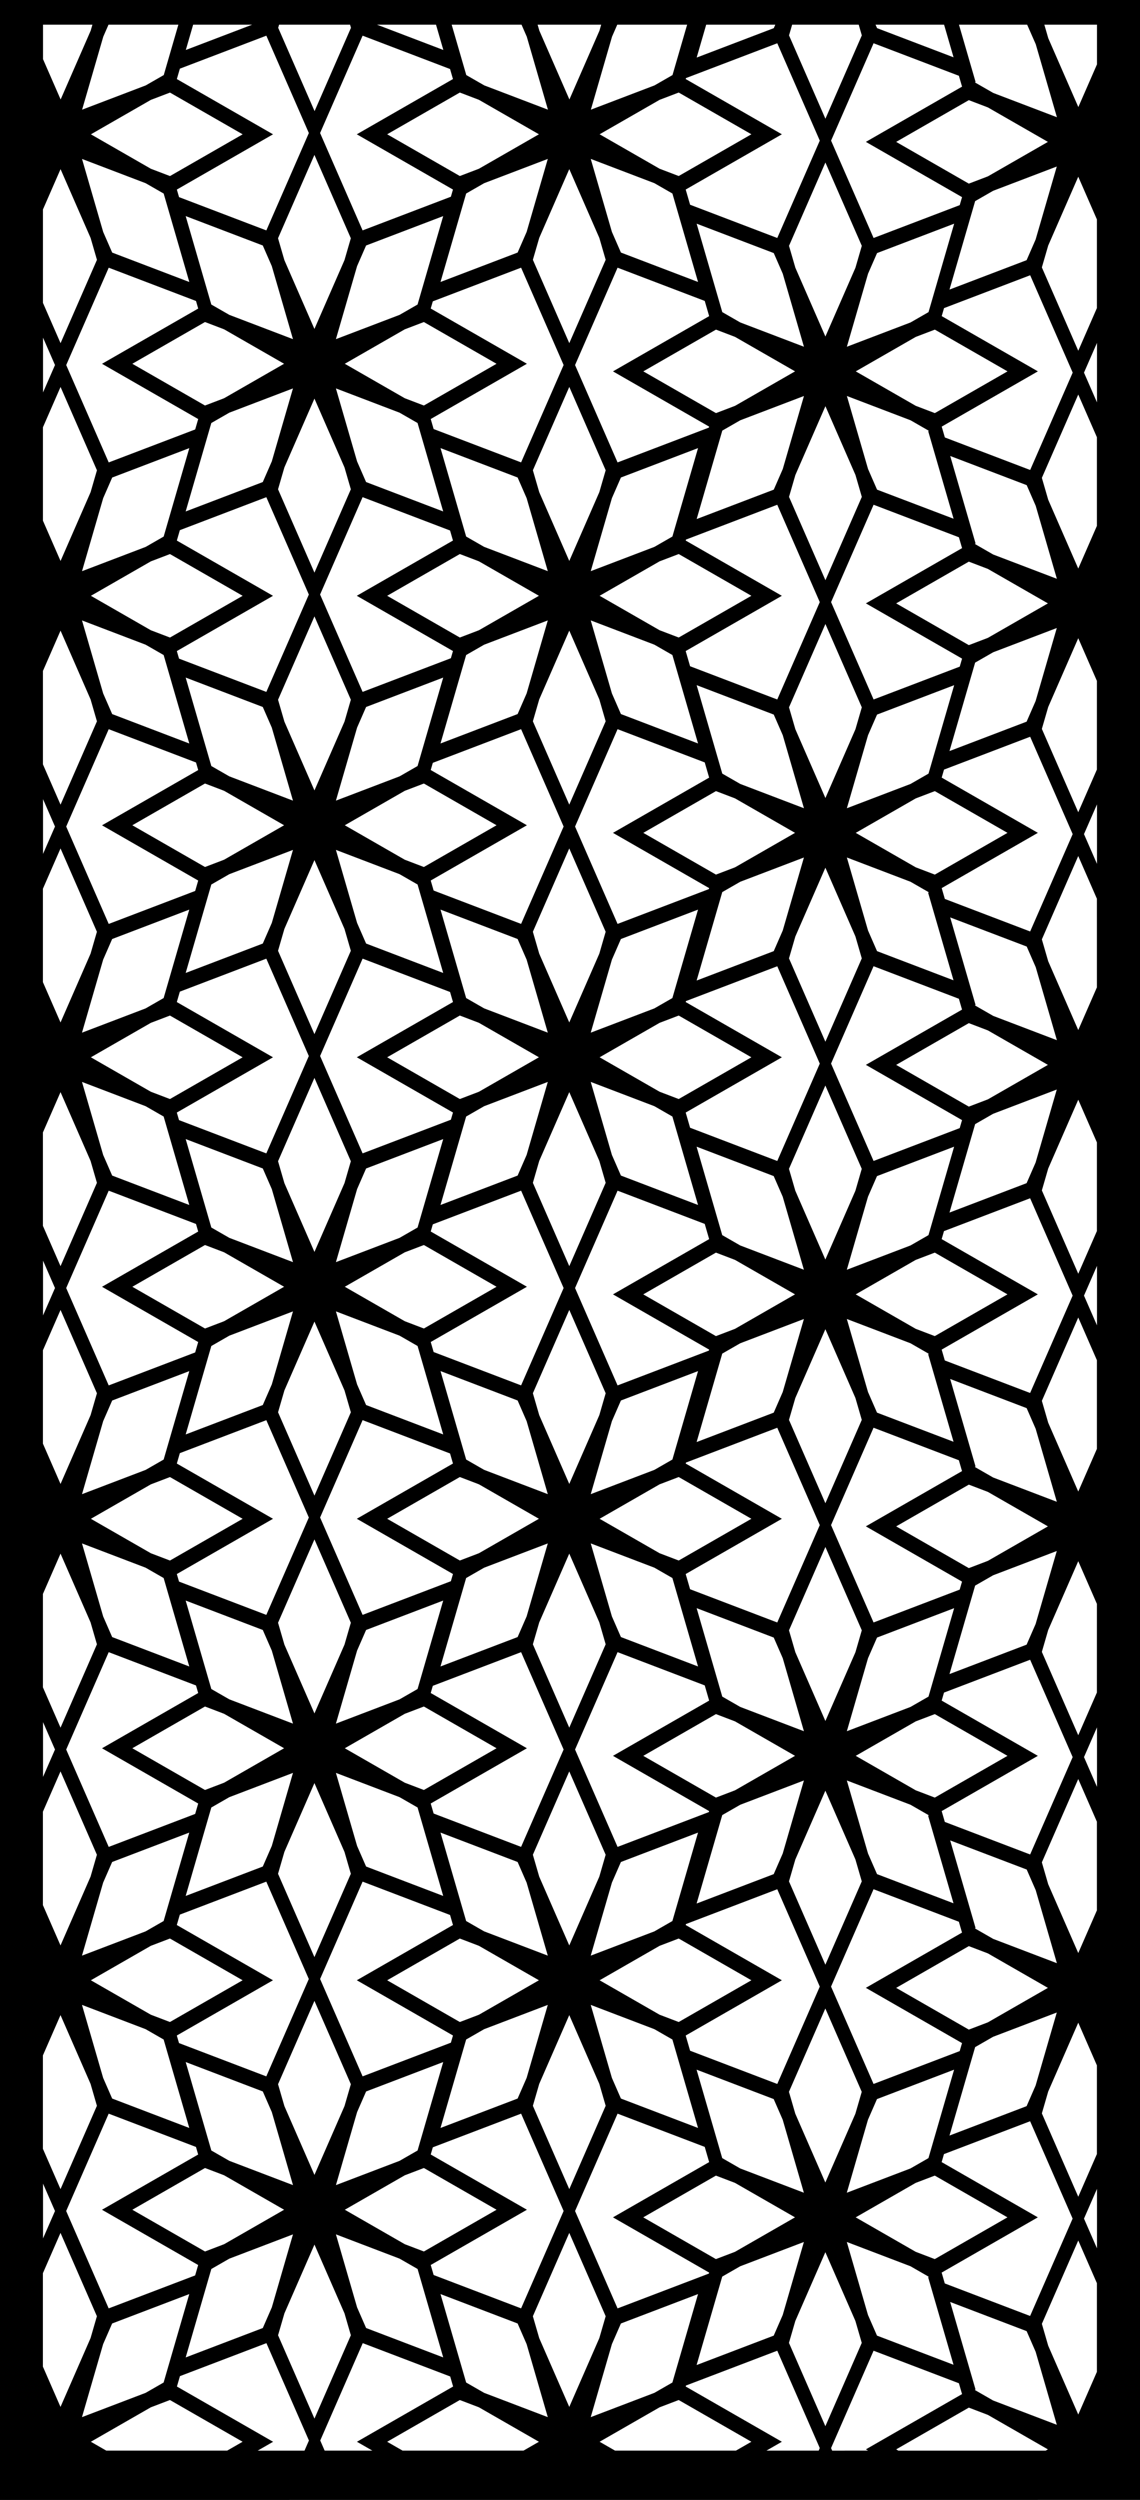 <?xml version="1.0" encoding="UTF-8" standalone="no"?>
<!-- Created with Inkscape (http://www.inkscape.org/) -->

<svg
   width="133.854mm"
   height="293.404mm"
   viewBox="0 0 133.854 293.404"
   version="1.1"
   id="svg5"
   xml:space="preserve"
   xmlns="http://www.w3.org/2000/svg"
   xmlns:svg="http://www.w3.org/2000/svg"><defs
     id="defs2" /><g
     id="layer1"
     transform="translate(140.391,-338.436)"><path
       d="m -140.391,631.84 v -2.187 -2.601 -4.083 -2.601 -9.641 -1.928 -9.658 -2.72 -9.361 -1.928 -9.641 -2.601 -4.083 -2.601 -9.641 -1.928 -9.658 -2.72 -9.362 -1.928 -9.641 -2.601 -4.083 -2.601 -9.641 -1.928 -9.658 -2.72 -9.361 -1.928 -9.641 -2.601 -4.083 -2.601 -9.641 -1.928 -9.658 -2.72 -9.362 -1.928 -9.641 -2.601 -4.083 -2.601 -9.641 -1.929 -9.658 -2.72 -9.361 -1.929 -9.641 -2.601 -4.083 -2.601 -9.641 -1.48 H -6.537 v 0.395 1.928 9.641 2.577 4.223 2.577 9.641 1.928 9.314 2.722 9.611 1.928 9.641 2.578 4.222 2.578 9.641 1.928 9.314 2.721 9.611 1.928 9.641 2.578 4.222 2.578 9.641 1.928 9.315 2.721 9.611 1.928 9.641 2.577 4.222 2.578 9.641 1.928 9.314 2.722 9.611 1.928 9.641 2.578 4.222 2.578 9.641 1.928 9.315 2.721 9.611 1.928 9.641 2.577 4.223 2.577 1.25 z M -11.588,341.331 h -6.181 l 0.463,1.597 3.528,8.075 2.19,-5.012 z m -8.2,0 h -8.005 l 1.959,6.751 -0.075,-0.034 0.03,0.085 2.113,1.213 7.475,2.85 -2.486,-8.57 z m -9.753,0 h -8.047 l 0.179,0.409 8.981,3.424 z m -10.024,0 h -7.816 l -0.366,1.26 4.273,9.782 4.274,-9.782 z m -9.793,0 h -8.114 l -1.12,3.862 9.055,-3.453 z m -10.353,0 h -8.203 l -0.615,1.408 -2.486,8.57 7.475,-2.85 2.112,-1.213 z m -10.091,0 h -7.466 l 0.206,0.707 3.528,8.075 3.528,-8.075 z m -9.354,0 h -8.202 l 1.716,5.915 2.113,1.213 7.475,2.85 -2.486,-8.57 z m -10.041,0 h -6.932 l 7.794,2.972 z m -10.091,0 h -8.333 l -0.107,0.369 4.273,9.782 4.273,-9.782 z m -11.492,0 h -6.932 l -0.862,2.972 z m -8.668,0 h -8.202 l -0.615,1.408 -2.486,8.57 7.475,-2.85 2.113,-1.213 z m -10.091,0 h -5.801 v 4.048 l 2.068,4.734 3.528,-8.075 z m 31.058,283.679 11.292,-6.484 -0.341,-1.177 -10.269,-3.915 -4.992,11.427 0.518,1.187 h 5.601 z m -6.155,1.039 0.518,-1.187 -4.992,-11.427 -10.153,3.871 -0.354,1.221 11.292,6.484 -1.808,1.039 z m -30.703,-24.904 1.405,-3.216 -1.405,-3.216 z m 0,-54.163 1.405,-3.216 -1.405,-3.216 z m 0,-54.162 1.405,-3.216 -1.405,-3.216 z m 0,-54.163 1.405,-3.216 -1.405,-3.216 z m 0,-54.162 1.405,-3.217 -1.405,-3.216 z m 123.752,-5.82 -1.527,3.494 1.527,3.494 z m 0,54.162 -1.527,3.494 1.527,3.494 z m 0,54.163 -1.527,3.494 1.527,3.494 z m 0,54.162 -1.527,3.494 1.527,3.494 z m 0,54.163 -1.527,3.494 1.527,3.494 z m -26.877,30.723 -0.26,-0.149 11.292,-6.484 -0.369,-1.272 -10.018,-3.82 -4.993,11.428 0.128,0.298 z m -5.801,0 0.128,-0.298 -4.992,-11.428 -10.719,4.087 -0.033,0.115 11.292,6.484 -1.809,1.039 z m -15.583,-278.449 10.72,-4.087 4.992,11.428 -4.992,11.428 -10.235,-3.903 -0.517,-1.784 11.292,-6.484 -11.292,-6.484 z m 2.204,26.155 0.518,1.784 -11.292,6.484 11.292,6.484 -0.033,0.115 -10.72,4.087 -4.992,-11.428 4.992,-11.428 z m -2.204,28.008 10.719,-4.087 4.992,11.428 -4.992,11.428 -10.235,-3.903 -0.517,-1.783 11.292,-6.484 -11.292,-6.484 z m 2.204,26.155 0.517,1.783 -11.292,6.484 11.292,6.484 -0.033,0.115 -10.719,4.087 -4.992,-11.428 4.992,-11.428 z m -2.204,28.008 10.72,-4.087 4.992,11.428 -4.992,11.428 -10.235,-3.902 -0.517,-1.784 11.292,-6.484 -11.292,-6.484 z m 2.204,26.154 0.518,1.784 -11.292,6.484 11.292,6.484 -0.033,0.115 -10.72,4.087 -4.992,-11.428 4.992,-11.428 z m -2.204,28.008 10.719,-4.087 4.992,11.428 -4.992,11.428 -10.235,-3.903 -0.517,-1.783 11.292,-6.484 -11.292,-6.484 z m 2.204,26.154 0.517,1.783 -11.292,6.484 11.292,6.484 -0.033,0.115 -10.719,4.087 -4.992,-11.428 4.992,-11.428 z m -2.204,28.008 10.72,-4.087 4.992,11.428 -4.992,11.428 -10.235,-3.902 -0.517,-1.784 11.292,-6.484 -11.292,-6.484 z m 2.204,26.154 0.518,1.784 -11.292,6.484 11.292,6.484 -0.033,0.115 -10.72,4.087 -4.992,-11.428 4.992,-11.428 z m 14.834,-181.301 4.993,-11.428 10.018,3.82 0.369,1.272 -11.292,6.484 11.292,6.484 -0.272,0.94 -10.114,3.856 z m 16.901,-6.887 0.075,0.034 -2.987,-10.298 8.98,3.424 1.058,2.422 2.486,8.57 -7.475,-2.85 -2.112,-1.213 z m -3.542,-12.438 -0.369,-1.273 11.292,-6.484 -11.292,-6.484 0.272,-0.939 10.115,-3.857 4.992,11.428 -4.992,11.428 z m 1.747,-27.266 -10.115,3.857 -4.992,-11.428 4.992,-11.428 10.018,3.82 0.369,1.272 -11.292,6.484 11.292,6.484 z m -27.878,26.462 2.112,-1.213 7.476,-2.85 -2.486,8.57 -1.058,2.422 -9.055,3.453 z m 12.107,-6.952 h 3e-4 -3e-4 v 0 -3.6e-4 3.6e-4 l 3e-4,-3.6e-4 v 3.6e-4 -3.6e-4 3.6e-4 h 2.9e-4 -2.9e-4 v 0 0 l -3e-4,3e-4 3e-4,-3e-4 z m -4.273,14.731 0.746,-2.57 3.528,-8.076 3.528,8.075 0.746,2.571 -4.273,9.782 z m -6.334,-10.687 -2.242,0.855 -8.532,-4.9 8.532,-4.9 2.242,0.855 7.044,4.045 z m 16.671,9.837 -1.058,-2.422 -2.486,-8.57 7.475,2.85 2.113,1.213 0.03,0.081 -0.075,-0.034 2.988,10.298 z m 6.785,-8.982 -2.242,-0.855 -7.044,-4.044 7.044,-4.045 2.242,-0.855 8.532,4.9 z m -0.742,-11.852 -2.113,1.213 -7.475,2.85 2.486,-8.57 1.058,-2.422 9.055,-3.453 z m -7.834,-7.779 -0.746,2.57 -3.528,8.075 -3.527,-8.075 -0.746,-2.57 4.273,-9.782 z m -10.338,0.85 1.058,2.422 2.486,8.57 -7.476,-2.85 -2.112,-1.213 -3.012,-10.381 z m 19.99,60.62 -0.272,0.939 11.292,6.484 -11.292,6.484 0.369,1.272 10.018,3.82 4.993,-11.428 -4.993,-11.428 z m 0.725,17.347 2.988,10.298 -0.075,-0.034 0.03,0.085 2.113,1.213 7.475,2.85 -2.486,-8.57 -1.058,-2.422 z m 1.022,9.549 -10.018,-3.82 -4.992,11.428 4.992,11.428 10.115,-3.857 0.272,-0.939 -11.292,-6.484 11.292,-6.484 z m -27.781,-26.425 2.112,1.213 7.476,2.85 -2.486,-8.57 -1.058,-2.422 -9.055,-3.453 z m 12.107,6.952 h 3e-4 -3e-4 v 0 3.7e-4 -3.7e-4 l 3e-4,3.7e-4 v -3.7e-4 3.7e-4 -3.7e-4 h 2.9e-4 -2.9e-4 v 0 0 l -3e-4,-3.2e-4 3e-4,3.2e-4 z m -4.273,-14.731 0.746,2.57 3.528,8.075 3.528,-8.075 0.746,-2.57 -4.273,-9.782 z m -6.334,10.687 -2.242,-0.855 -8.532,4.9 8.532,4.899 2.242,-0.855 7.044,-4.044 z m 16.671,-9.836 -1.058,2.422 -2.486,8.57 7.475,-2.85 2.113,-1.213 3.012,-10.381 z m 6.785,8.982 -2.242,0.855 -7.044,4.045 7.044,4.044 2.242,0.855 8.532,-4.9 z m -0.742,11.851 -2.113,-1.213 -7.475,-2.85 2.486,8.57 1.058,2.422 8.981,3.424 -2.988,-10.298 0.075,0.034 z m -7.834,7.779 -0.746,-2.57 -3.528,-8.075 -3.527,8.075 -0.746,2.571 4.273,9.782 z m -10.338,-0.85 1.058,-2.422 2.486,-8.57 -7.476,2.85 -2.112,1.213 -3.012,10.381 z m 6.727,67.362 4.993,11.428 10.114,-3.857 0.272,-0.939 -11.292,-6.484 11.292,-6.484 -0.369,-1.272 -10.018,-3.82 z m 13.263,19.658 -0.272,0.94 11.292,6.484 -11.292,6.484 0.369,1.272 10.018,3.82 4.993,-11.428 -4.993,-11.428 z m 0.725,17.347 2.988,10.298 -0.075,-0.034 0.03,0.085 2.113,1.213 7.475,2.85 -2.486,-8.57 -1.058,-2.422 z m 1.022,9.549 -10.018,-3.82 -4.992,11.428 4.992,11.428 10.115,-3.857 0.272,-0.939 -11.292,-6.484 11.292,-6.484 z m -27.781,-26.425 2.112,1.213 7.476,2.85 -2.486,-8.57 -1.058,-2.422 -9.055,-3.453 z m 12.107,6.952 h 3e-4 -3e-4 v 0 0 0 l 3e-4,3.3e-4 v -3.3e-4 0 0 h 2.9e-4 -2.9e-4 v 0 0 l -3e-4,-3.4e-4 3e-4,3.4e-4 z m -4.273,-14.731 0.746,2.57 3.528,8.075 3.528,-8.075 0.746,-2.571 -4.273,-9.782 z m -6.334,10.687 -2.242,-0.855 -8.532,4.9 8.532,4.899 2.242,-0.855 7.044,-4.045 z m 16.671,-9.837 -1.058,2.422 -2.486,8.57 7.475,-2.85 2.113,-1.213 3.012,-10.381 z m 6.785,8.982 -2.242,0.855 -7.044,4.044 7.044,4.045 2.242,0.855 8.532,-4.899 z m -0.742,11.852 -2.113,-1.213 -7.475,-2.85 2.486,8.57 1.058,2.422 8.981,3.424 -2.988,-10.298 0.075,0.034 z m -7.834,7.779 -0.746,-2.57 -3.528,-8.075 -3.527,8.075 -0.746,2.571 4.273,9.782 z m -10.338,-0.85 1.058,-2.422 2.486,-8.57 -7.476,2.85 -2.112,1.213 -3.012,10.381 z m 23.629,-47.849 0.075,0.034 -2.987,-10.298 8.98,3.424 1.058,2.422 2.486,8.57 -7.475,-2.85 -2.112,-1.213 z m -3.542,-12.437 -0.369,-1.273 11.292,-6.484 -11.292,-6.484 0.272,-0.939 10.115,-3.856 4.992,11.428 -4.992,11.427 z m -26.131,-0.804 2.112,-1.213 7.476,-2.85 -2.486,8.57 -1.058,2.422 -9.055,3.453 z m 12.107,-6.952 h 3e-4 -3e-4 v 0 0 0 l 3e-4,-3.5e-4 v 3.5e-4 0 0 h 2.9e-4 -2.9e-4 v 0 0 l -3e-4,3.3e-4 3e-4,-3.3e-4 z m -4.273,14.731 0.746,-2.57 3.528,-8.075 3.528,8.075 0.746,2.571 -4.273,9.782 z m -6.334,-10.686 -2.242,0.855 -8.532,-4.9 8.532,-4.9 2.242,0.855 7.044,4.044 z m 16.671,9.836 -1.058,-2.422 -2.486,-8.57 7.475,2.85 2.113,1.213 0.03,0.085 -0.075,-0.034 2.988,10.298 z m 6.785,-8.982 -2.242,-0.855 -7.044,-4.044 7.044,-4.045 2.242,-0.855 8.532,4.9 z m -0.742,-11.851 -2.113,1.213 -7.475,2.85 2.486,-8.57 1.058,-2.422 9.055,-3.453 z m -7.834,-7.779 -0.746,2.57 -3.528,8.075 -3.527,-8.075 -0.746,-2.571 4.273,-9.782 z m -10.338,0.85 1.058,2.422 2.486,8.57 -7.476,-2.85 -2.112,-1.213 -3.012,-10.381 z m 23.629,142.4 0.075,0.034 -2.987,-10.298 8.98,3.424 1.058,2.422 2.486,8.57 -7.475,-2.85 -2.112,-1.213 z m -3.542,-12.438 -0.369,-1.273 11.292,-6.484 -11.292,-6.484 0.272,-0.939 10.115,-3.857 4.992,11.428 -4.992,11.428 z m -26.131,-0.804 2.112,-1.213 7.476,-2.85 -2.486,8.57 -1.058,2.422 -9.055,3.453 z m 12.107,-6.952 3e-4,-3.6e-4 h -3e-4 v 0 0 0 l 3e-4,-3.2e-4 v 3.2e-4 0 0 h 2.9e-4 -2.9e-4 v 3.6e-4 -3.6e-4 l -3e-4,3.6e-4 3e-4,-3.6e-4 z m -4.273,14.731 0.746,-2.57 3.528,-8.075 3.528,8.075 0.746,2.571 -4.273,9.782 z m -6.334,-10.687 -2.242,0.855 -8.532,-4.9 8.532,-4.899 2.242,0.855 7.044,4.044 z m 16.671,9.836 -1.058,-2.422 -2.486,-8.57 7.475,2.85 2.113,1.213 0.03,0.085 -0.075,-0.034 2.988,10.299 z m 6.785,-8.981 -2.242,-0.855 -7.044,-4.045 7.044,-4.045 2.242,-0.855 8.532,4.9 z m -0.742,-11.852 -2.113,1.213 -7.475,2.85 2.486,-8.57 1.058,-2.422 9.055,-3.453 z m -7.834,-7.779 -0.746,2.57 -3.528,8.075 -3.527,-8.075 -0.746,-2.571 4.273,-9.782 z m -10.338,0.85 1.058,2.422 2.486,8.57 -7.476,-2.85 -2.112,-1.213 -3.012,-10.382 z m 23.653,-222.749 2.112,-1.213 7.475,-2.85 -2.486,8.57 -1.058,2.422 -9.055,3.453 z m 12.107,-6.952 v 0 -3.1e-4 0 0 0 l 3e-4,-3.7e-4 v 3.7e-4 0 0 3.1e-4 -3.1e-4 3.1e-4 -3.1e-4 l -3e-4,3.1e-4 h 3e-4 z m -4.273,14.731 0.746,-2.57 3.528,-8.075 2.189,5.012 v 10.404 l -2.189,5.012 z m -6.334,-10.687 -2.242,0.855 -8.532,-4.899 8.532,-4.9 2.242,0.855 7.044,4.045 z m 10.607,50.118 v 0 3.6e-4 -3.6e-4 3.6e-4 0 h 3e-4 v 0 0 0 -3.6e-4 3.6e-4 -3.6e-4 0 l -3e-4,-3.2e-4 3e-4,3.2e-4 z m -4.273,-14.731 0.746,2.57 3.528,8.076 2.189,-5.012 v -10.404 l -2.189,-5.012 z m -6.334,10.687 -2.242,-0.855 -8.532,4.899 8.532,4.9 2.242,-0.855 7.044,-4.045 z m 12.797,13.142 -2.19,-5.012 -3.528,8.075 -0.746,2.57 4.273,9.782 2.19,-5.012 z m -8.254,4.783 1.058,-2.422 2.486,-8.57 -7.475,2.85 -2.113,1.213 -3.012,10.382 z m 6.064,94.444 v 0 3.4e-4 0 0 0 h 3e-4 v 0 0 0 -3.4e-4 3.4e-4 -3.4e-4 0 h -3e-4 3e-4 z m -4.273,-14.731 0.746,2.57 3.528,8.075 2.189,-5.012 v -10.404 l -2.189,-5.012 z m -6.334,10.687 -2.242,-0.855 -8.532,4.899 8.532,4.9 2.242,-0.855 7.044,-4.045 z m 12.797,13.142 -2.19,-5.012 -3.528,8.075 -0.746,2.57 4.273,9.782 2.19,-5.012 z m -8.254,4.783 1.058,-2.422 2.486,-8.57 -7.475,2.85 -2.113,1.213 -3.012,10.382 z m -6.043,-61.091 2.112,-1.213 7.475,-2.85 -2.486,8.57 -1.058,2.422 -9.055,3.453 z m 12.107,-6.952 v 0 -3.2e-4 0 0 0 h 3e-4 v 0 0 0 3.2e-4 -3.2e-4 3.2e-4 0 l -3e-4,3.6e-4 3e-4,-3.6e-4 z m -4.273,14.731 0.746,-2.57 3.528,-8.075 2.189,5.012 v 10.404 l -2.189,5.012 z m -6.334,-10.687 -2.242,0.855 -8.532,-4.899 8.532,-4.9 2.242,0.855 7.044,4.045 z m 12.797,-13.142 -2.19,5.012 -3.528,-8.075 -0.746,-2.57 4.273,-9.782 2.19,5.012 z m -14.297,124.375 2.112,-1.213 7.475,-2.85 -2.486,8.57 -1.058,2.422 -9.055,3.453 z m 12.107,-6.952 v 0 0 0 -3.2e-4 3.2e-4 l 3e-4,-3.2e-4 v 3.2e-4 -3.2e-4 3.2e-4 0 0 0 0 l -3e-4,3.5e-4 3e-4,-3.5e-4 z m -4.273,14.731 0.746,-2.57 3.528,-8.075 2.189,5.012 v 10.404 l -2.189,5.012 z m -6.334,-10.687 -2.242,0.855 -8.532,-4.899 8.532,-4.9 2.242,0.855 7.044,4.045 z m 12.797,-13.142 -2.19,5.012 -3.528,-8.075 -0.746,-2.57 4.273,-9.782 2.19,5.012 z m -2.19,63.26 v 3.6e-4 0 0 0 0 l 3e-4,3.3e-4 v -3.3e-4 0 0 0 0 -3.6e-4 3.6e-4 l -3e-4,-3.6e-4 3e-4,3.6e-4 z m -4.273,-14.731 0.746,2.57 3.528,8.075 2.189,-5.012 v -10.404 l -2.189,-5.012 z m -6.334,10.687 -2.242,-0.855 -8.532,4.9 0.257,0.149 h 17.302 l 0.257,-0.149 z m -108.223,-240.577 4.992,-11.427 10.249,3.908 0.257,0.888 -11.292,6.484 11.292,6.484 -0.354,1.221 -10.153,3.871 z m 13.248,-19.709 -0.257,-0.888 11.292,-6.484 -11.292,-6.484 0.354,-1.221 10.153,-3.871 4.992,11.428 -4.992,11.428 z m -13.912,-7.371 h 3e-4 v 0 0 -3.2e-4 0 0 0 h 3e-4 -3e-4 l 3e-4,3.2e-4 h -3e-4 3e-4 -3e-4 v 0 0 z m -2.068,8.82 2.068,-4.734 3.528,8.075 0.746,2.57 -4.274,9.782 -2.068,-4.734 z m 8.132,5.061 -1.058,-2.422 -2.486,-8.57 7.475,2.85 2.113,1.213 3.012,10.382 z m 6.785,-8.981 -2.242,-0.855 -7.044,-4.045 7.044,-4.044 2.242,-0.855 8.533,4.899 z m 1.159,41.558 -0.354,1.221 11.292,6.484 -11.292,6.484 0.257,0.887 10.25,3.908 4.992,-11.428 -4.992,-11.428 z m 1.897,27.266 -10.25,-3.908 -4.992,11.428 4.992,11.428 10.153,-3.871 0.354,-1.221 -11.292,-6.484 11.292,-6.484 z m -15.906,-19.562 3e-4,3.5e-4 v 0 0 0 0 3.3e-4 -3.3e-4 h 3e-4 -3e-4 3e-4 -3e-4 l 3e-4,-3.5e-4 -3e-4,3.5e-4 v -3.5e-4 0 z m -2.068,-8.82 2.068,4.734 3.528,-8.075 0.746,-2.57 -4.274,-9.782 -2.068,4.734 z m 8.132,-5.061 -1.058,2.422 -2.486,8.57 7.475,-2.85 2.113,-1.213 3.012,-10.382 z m 6.785,8.981 -2.242,0.855 -7.044,4.045 7.044,4.044 2.242,0.855 8.533,-4.899 z m -0.742,11.852 -2.113,-1.213 -7.475,-2.85 2.486,8.57 1.058,2.422 9.055,3.453 z m -7.834,7.779 -0.745,-2.57 -3.528,-8.075 -2.068,4.734 v 10.96 l 2.068,4.734 z m -3.61,66.512 4.992,11.428 10.153,-3.871 0.354,-1.221 -11.292,-6.484 11.292,-6.484 -0.257,-0.888 -10.249,-3.908 z m 13.345,19.376 -0.354,1.221 11.292,6.484 -11.292,6.484 0.257,0.887 10.25,3.908 4.992,-11.428 -4.992,-11.427 z m 1.897,27.266 -10.25,-3.908 -4.992,11.428 4.992,11.428 10.153,-3.871 0.354,-1.221 -11.292,-6.484 11.292,-6.484 z m -15.906,-19.562 3e-4,3.6e-4 v 0 0 0 0 3.1e-4 -3.1e-4 h 3e-4 -3e-4 3e-4 -3e-4 l 3e-4,-3.6e-4 -3e-4,3.6e-4 v -3.6e-4 3.6e-4 z m -2.068,-8.819 2.068,4.734 3.528,-8.075 0.746,-2.57 -4.274,-9.782 -2.068,4.734 z m 8.132,-5.061 -1.058,2.422 -2.486,8.57 7.475,-2.85 2.113,-1.213 3.012,-10.381 z m 6.785,8.982 -2.242,0.855 -7.044,4.045 7.044,4.044 2.242,0.855 8.533,-4.899 z m -0.742,11.852 -2.113,-1.213 -7.475,-2.85 2.486,8.57 1.058,2.422 9.055,3.453 z m -7.834,7.779 -0.745,-2.57 -3.528,-8.075 -2.068,4.734 v 10.96 l 2.068,4.734 z m 9.638,-61.522 -0.257,-0.888 11.292,-6.484 -11.292,-6.484 0.354,-1.221 10.153,-3.871 4.992,11.428 -4.992,11.428 z m -13.912,-7.372 h 3e-4 v 0 0 0 0 -3.4e-4 3.4e-4 h 3e-4 -3e-4 3e-4 -3e-4 3e-4 -3e-4 v 3.4e-4 -3.4e-4 z m -2.068,8.82 2.068,-4.734 3.528,8.075 0.746,2.571 -4.274,9.782 -2.068,-4.734 z m 8.132,5.061 -1.058,-2.422 -2.486,-8.57 7.475,2.85 2.113,1.213 3.012,10.382 z m 6.785,-8.982 -2.242,-0.855 -7.044,-4.044 7.044,-4.045 2.242,-0.855 8.533,4.9 z m -0.742,-11.852 -2.113,1.213 -7.475,2.85 2.486,-8.57 1.058,-2.422 9.055,-3.453 z m -7.834,-7.779 -0.745,2.57 -3.528,8.075 -2.068,-4.734 v -10.96 l 2.068,-4.734 z m -3.61,150.137 4.992,-11.428 10.249,3.908 0.257,0.888 -11.292,6.484 11.292,6.484 -0.354,1.221 -10.153,3.871 z m 13.248,-19.71 -0.257,-0.888 11.292,-6.484 -11.292,-6.484 0.354,-1.221 10.153,-3.871 4.992,11.428 -4.992,11.428 z m -13.912,-7.372 h 3e-4 v 0 0 -3.3e-4 3.3e-4 -3.3e-4 3.3e-4 l 3e-4,-3.3e-4 -3e-4,3.3e-4 h 3e-4 -3e-4 3e-4 -3e-4 v 3.4e-4 -3.4e-4 z m -2.068,8.82 2.068,-4.734 3.528,8.075 0.746,2.57 -4.274,9.782 -2.068,-4.734 z m 8.132,5.061 -1.058,-2.422 -2.486,-8.57 7.475,2.85 2.113,1.213 3.012,10.382 z m 6.785,-8.982 -2.242,-0.855 -7.044,-4.044 7.044,-4.045 2.242,-0.855 8.533,4.9 z m -0.742,-11.852 -2.113,1.213 -7.475,2.85 2.486,-8.57 1.058,-2.422 9.055,-3.452 z m -7.834,-7.779 -0.745,2.57 -3.528,8.075 -2.068,-4.734 v -10.96 l 2.068,-4.734 z m -4.274,68.893 3e-4,3.6e-4 v 0 0 3.1e-4 -3.1e-4 3.1e-4 -3.1e-4 h 3e-4 -3e-4 3e-4 -3e-4 3e-4 -3e-4 v -3.6e-4 3.6e-4 z m -2.068,-8.82 2.068,4.734 3.528,-8.075 0.746,-2.571 -4.274,-9.782 -2.068,4.734 z m 8.132,-5.061 -1.058,2.422 -2.486,8.57 7.475,-2.85 2.113,-1.213 3.012,-10.381 z m 6.785,8.982 -2.242,0.855 -7.044,4.044 1.809,1.039 h 14.201 l 1.808,-1.039 z m 17.63,-211.898 4.992,-11.428 10.269,3.915 0.341,1.177 -11.292,6.484 11.292,6.484 -0.245,0.844 -10.365,3.952 z m 13.332,-19.421 -0.341,-1.177 11.292,-6.484 -11.292,-6.484 0.245,-0.843 10.366,-3.952 4.993,11.427 -4.993,11.428 z m 2.026,-27.266 -10.366,3.953 -4.992,-11.428 4.992,-11.428 10.269,3.916 0.341,1.177 -11.292,6.484 11.292,6.484 z m -28.129,26.558 2.112,-1.213 7.475,-2.85 -2.486,8.57 -1.058,2.422 -9.055,3.453 z m 12.107,-6.952 3e-4,-3.3e-4 v 0 0 -3.6e-4 3.6e-4 -3.6e-4 3.6e-4 l 3e-4,-3.6e-4 -3e-4,3.6e-4 h 3e-4 -3e-4 3e-4 -3e-4 v 3.3e-4 -3.3e-4 z m -4.273,14.731 0.746,-2.57 3.528,-8.075 3.528,8.075 0.746,2.571 -4.274,9.782 z m -6.334,-10.687 -2.242,0.855 -8.533,-4.9 8.533,-4.899 2.242,0.855 7.044,4.044 z m 16.672,9.837 -1.058,-2.422 -2.486,-8.57 7.475,2.85 2.113,1.213 3.011,10.381 z m 6.785,-8.982 -2.242,-0.855 -7.044,-4.044 7.044,-4.044 2.242,-0.855 8.532,4.9 z m -0.742,-11.852 -2.112,1.213 -7.475,2.85 2.486,-8.57 1.058,-2.422 9.055,-3.452 z m -7.834,-7.779 -0.746,2.57 -3.528,8.075 -3.528,-8.075 -0.746,-2.571 4.273,-9.782 z m -10.337,0.85 1.058,2.422 2.486,8.57 -7.475,-2.85 -2.113,-1.213 -3.011,-10.381 z m 19.963,60.716 -0.245,0.844 11.292,6.484 -11.292,6.484 0.342,1.177 10.269,3.916 4.993,-11.428 -4.993,-11.428 z m 2.026,26.896 -10.269,-3.916 -4.992,11.428 4.992,11.428 10.366,-3.952 0.245,-0.843 -11.292,-6.484 11.292,-6.484 z m -28.032,-26.521 2.112,1.213 7.475,2.85 -2.486,-8.57 -1.058,-2.422 -9.055,-3.453 z m 12.107,6.952 h 3e-4 v 0 0 3.4e-4 -3.4e-4 3.4e-4 -3.4e-4 l 3e-4,3.4e-4 -3e-4,-3.4e-4 h 3e-4 -3e-4 3e-4 -3e-4 v -3.1e-4 3.1e-4 z m -4.273,-14.731 0.746,2.57 3.528,8.075 3.528,-8.075 0.746,-2.571 -4.274,-9.782 z m -6.334,10.686 -2.242,-0.855 -8.533,4.9 8.533,4.899 2.242,-0.855 7.044,-4.044 z m 16.672,-9.836 -1.058,2.422 -2.486,8.57 7.475,-2.85 2.113,-1.213 3.011,-10.382 z m 6.785,8.982 -2.242,0.855 -7.044,4.045 7.044,4.045 2.242,0.855 8.532,-4.9 z m -0.742,11.852 -2.112,-1.213 -7.475,-2.85 2.486,8.57 1.058,2.422 9.055,3.453 z m -7.834,7.779 -0.746,-2.57 -3.528,-8.075 -3.528,8.075 -0.746,2.571 4.273,9.782 z m -10.337,-0.85 1.058,-2.422 2.486,-8.57 -7.475,2.85 -2.113,1.213 -3.011,10.381 z m 6.727,67.362 4.992,11.428 10.365,-3.952 0.245,-0.844 -11.292,-6.484 11.292,-6.484 -0.341,-1.177 -10.269,-3.916 z m 13.235,19.754 -0.245,0.844 11.292,6.484 -11.292,6.484 0.342,1.177 10.269,3.915 4.993,-11.428 -4.993,-11.428 z m 2.026,26.896 -10.269,-3.915 -4.992,11.427 4.992,11.428 10.366,-3.953 0.245,-0.843 -11.292,-6.484 11.292,-6.484 z m -28.032,-26.521 2.112,1.213 7.475,2.85 -2.486,-8.57 -1.058,-2.422 -9.055,-3.453 z m 12.107,6.952 h 3e-4 v 0 0 3.2e-4 0 0 0 h 3e-4 -3e-4 l 3e-4,-3.2e-4 h -3e-4 3e-4 -3e-4 v -3.6e-4 3.6e-4 z m -4.273,-14.731 0.746,2.57 3.528,8.075 3.528,-8.075 0.746,-2.571 -4.274,-9.782 z m -6.334,10.687 -2.242,-0.855 -8.533,4.899 8.533,4.899 2.242,-0.855 7.044,-4.045 z m 16.672,-9.837 -1.058,2.422 -2.486,8.57 7.475,-2.85 2.113,-1.213 3.011,-10.382 z m 6.785,8.982 -2.242,0.855 -7.044,4.045 7.044,4.044 2.242,0.855 8.532,-4.899 z m -0.742,11.852 -2.112,-1.213 -7.475,-2.85 2.486,8.57 1.058,2.422 9.055,3.453 z m -7.834,7.779 -0.746,-2.57 -3.528,-8.075 -3.528,8.075 -0.746,2.57 4.273,9.782 z m -10.337,-0.85 1.058,-2.422 2.486,-8.57 -7.475,2.85 -2.113,1.213 -3.011,10.381 z m 20.059,-60.383 -0.341,-1.177 11.292,-6.484 -11.292,-6.484 0.245,-0.843 10.366,-3.952 4.993,11.428 -4.993,11.427 z m -26.102,-0.708 2.112,-1.213 7.475,-2.85 -2.486,8.57 -1.058,2.422 -9.055,3.452 z m 12.107,-6.952 h 3e-4 v -3.4e-4 0 0 0 -3.6e-4 3.6e-4 h 3e-4 -3e-4 l 3e-4,3.4e-4 -3e-4,-3.4e-4 3e-4,3.4e-4 h -3e-4 v 0 0 z m -4.273,14.731 0.746,-2.57 3.528,-8.075 3.528,8.075 0.746,2.57 -4.274,9.782 z m -6.334,-10.687 -2.242,0.855 -8.533,-4.899 8.533,-4.9 2.242,0.855 7.044,4.045 z m 16.672,9.836 -1.058,-2.422 -2.486,-8.57 7.475,2.85 2.113,1.213 3.011,10.381 z m 6.785,-8.981 -2.242,-0.855 -7.044,-4.045 7.044,-4.044 2.242,-0.855 8.532,4.899 z m -0.742,-11.852 -2.112,1.213 -7.475,2.85 2.486,-8.57 1.058,-2.422 9.055,-3.453 z m -7.834,-7.779 -0.746,2.57 -3.528,8.075 -3.528,-8.075 -0.746,-2.571 4.273,-9.782 z m -10.337,0.85 1.058,2.422 2.486,8.57 -7.475,-2.85 -2.113,-1.213 -3.011,-10.382 z m 20.059,129.866 10.269,3.916 4.993,-11.428 -4.993,-11.428 -10.366,3.952 -0.245,0.843 11.292,6.484 -11.292,6.484 z m -26.102,-0.708 2.112,-1.213 7.475,-2.85 -2.486,8.57 -1.058,2.422 -9.055,3.453 z m 12.107,-6.952 h 3e-4 v -3.5e-4 0 0 0 -3.2e-4 3.2e-4 h 3e-4 -3e-4 l 3e-4,3.5e-4 -3e-4,-3.5e-4 3e-4,3.5e-4 -3e-4,-3.5e-4 v 3.5e-4 0 z m -4.273,14.731 0.746,-2.57 3.528,-8.075 3.528,8.075 0.746,2.571 -4.274,9.782 z m -6.334,-10.687 -2.242,0.855 -8.533,-4.899 8.533,-4.9 2.242,0.855 7.044,4.045 z m 16.672,9.836 -1.058,-2.422 -2.486,-8.57 7.475,2.85 2.113,1.213 3.011,10.381 z m 6.785,-8.981 -2.242,-0.855 -7.044,-4.045 7.044,-4.044 2.242,-0.855 8.532,4.899 z m -0.742,-11.852 -2.112,1.213 -7.475,2.85 2.486,-8.57 1.058,-2.422 9.055,-3.453 z m -7.834,-7.779 -0.746,2.57 -3.528,8.075 -3.528,-8.075 -0.746,-2.571 4.273,-9.782 z m -10.337,0.85 1.058,2.422 2.486,8.57 -7.475,-2.85 -2.113,-1.213 -3.011,-10.382 z m 23.876,-222.749 2.112,-1.213 7.475,-2.85 -2.486,8.57 -1.058,2.422 -9.055,3.453 z m 12.107,-6.952 h 3e-4 v 0 0 -3.2e-4 0 h 3e-4 v 0 0 0 l 2.9e-4,3.2e-4 h -2.9e-4 v 0 0 h -3e-4 3e-4 z m -4.273,14.731 0.746,-2.57 3.528,-8.075 3.528,8.075 0.746,2.57 -4.273,9.782 z m -6.334,-10.687 -2.242,0.855 -8.532,-4.899 8.532,-4.9 2.242,0.855 7.044,4.045 z m 16.672,9.836 -1.058,-2.422 -2.486,-8.57 7.475,2.85 2.113,1.213 3.012,10.382 z m 6.785,-8.981 -2.242,-0.855 -7.044,-4.045 7.044,-4.044 2.242,-0.855 8.533,4.899 z m -24.957,42.311 2.112,1.213 7.475,2.85 -2.486,-8.57 -1.058,-2.422 -9.055,-3.453 z m 12.107,6.952 3e-4,3.5e-4 v 0 0 0 0 l 3e-4,3.3e-4 v -3.3e-4 0 0 h 2.9e-4 -2.9e-4 v -3.5e-4 3.5e-4 l -3e-4,-3.5e-4 h 3e-4 z m -4.273,-14.731 0.746,2.57 3.528,8.075 3.528,-8.075 0.746,-2.57 -4.273,-9.782 z m -6.334,10.687 -2.242,-0.855 -8.532,4.9 8.532,4.899 2.242,-0.855 7.044,-4.044 z m 16.672,-9.836 -1.058,2.422 -2.486,8.57 7.475,-2.85 2.113,-1.213 3.012,-10.382 z m 6.785,8.981 -2.242,0.855 -7.044,4.045 7.044,4.044 2.242,0.855 8.533,-4.899 z m -0.742,11.852 -2.112,-1.213 -7.475,-2.85 2.486,8.57 1.058,2.422 9.055,3.453 z m -7.834,7.779 -0.745,-2.57 -3.528,-8.075 -3.528,8.075 -0.746,2.57 4.273,9.782 z m -10.338,-0.85 1.058,-2.422 2.486,-8.57 -7.475,2.85 -2.113,1.213 -3.012,10.382 z m -6.043,87.491 2.112,1.213 7.475,2.85 -2.486,-8.57 -1.058,-2.422 -9.055,-3.453 z m 12.107,6.952 3e-4,3.6e-4 v 0 0 0 0 l 3e-4,3.1e-4 v -3.1e-4 0 0 h 2.9e-4 -2.9e-4 v -3.6e-4 3.6e-4 l -3e-4,-3.6e-4 3e-4,3.6e-4 z m -4.273,-14.731 0.746,2.57 3.528,8.075 3.528,-8.075 0.746,-2.57 -4.273,-9.782 z m -6.334,10.687 -2.242,-0.855 -8.532,4.9 8.532,4.899 2.242,-0.855 7.044,-4.044 z m 16.672,-9.836 -1.058,2.422 -2.486,8.57 7.475,-2.85 2.113,-1.213 3.012,-10.381 z m 6.785,8.982 -2.242,0.855 -7.044,4.045 7.044,4.044 2.242,0.855 8.533,-4.899 z m -0.742,11.852 -2.112,-1.213 -7.475,-2.85 2.486,8.57 1.058,2.422 9.055,3.453 z m -7.834,7.779 -0.745,-2.57 -3.528,-8.075 -3.528,8.075 -0.746,2.571 4.273,9.782 z m -10.338,-0.85 1.058,-2.422 2.486,-8.57 -7.475,2.85 -2.113,1.213 -3.012,10.381 z m -6.043,-61.091 2.112,-1.213 7.475,-2.85 -2.486,8.57 -1.058,2.422 -9.055,3.453 z m 12.107,-6.952 h 3e-4 v 0 0 0 0 l 3e-4,-3.4e-4 v 3.4e-4 0 0 h 2.9e-4 -2.9e-4 v 0 0 l -3e-4,3.4e-4 3e-4,-3.4e-4 z m -4.273,14.731 0.746,-2.57 3.528,-8.075 3.528,8.075 0.746,2.571 -4.273,9.782 z m -6.334,-10.687 -2.242,0.855 -8.532,-4.9 8.532,-4.9 2.242,0.855 7.044,4.045 z m 16.672,9.837 -1.058,-2.422 -2.486,-8.57 7.475,2.85 2.113,1.213 3.012,10.382 z m 6.785,-8.982 -2.242,-0.855 -7.044,-4.044 7.044,-4.045 2.242,-0.855 8.533,4.9 z m -0.742,-11.852 -2.112,1.213 -7.475,2.85 2.486,-8.57 1.058,-2.422 9.055,-3.453 z m -7.834,-7.779 -0.745,2.57 -3.528,8.075 -3.528,-8.075 -0.746,-2.57 4.273,-9.782 z m -10.338,0.85 1.058,2.422 2.486,8.57 -7.475,-2.85 -2.113,-1.213 -3.012,-10.381 z m -6.043,129.158 2.112,-1.213 7.475,-2.85 -2.486,8.57 -1.058,2.422 -9.055,3.453 z m 12.107,-6.952 h 3e-4 v 0 0 -3.3e-4 3.3e-4 l 3e-4,-3.3e-4 v 3.3e-4 -3.3e-4 3.3e-4 h 2.9e-4 -2.9e-4 v 0 0 l -3e-4,3.4e-4 3e-4,-3.4e-4 z m -4.273,14.731 0.746,-2.57 3.528,-8.075 3.528,8.075 0.746,2.57 -4.273,9.782 z m -6.334,-10.686 -2.242,0.855 -8.532,-4.899 8.532,-4.9 2.242,0.855 7.044,4.045 z m 16.672,9.836 -1.058,-2.422 -2.486,-8.57 7.475,2.85 2.113,1.213 3.012,10.382 z m 6.785,-8.982 -2.242,-0.855 -7.044,-4.044 7.044,-4.045 2.242,-0.855 8.533,4.9 z m -0.742,-11.852 -2.112,1.213 -7.475,2.85 2.486,-8.57 1.058,-2.422 9.055,-3.452 z m -7.834,-7.779 -0.745,2.57 -3.528,8.075 -3.528,-8.075 -0.746,-2.57 4.273,-9.782 z m -10.338,0.85 1.058,2.422 2.486,8.57 -7.475,-2.85 -2.113,-1.213 -3.012,-10.381 z m -6.043,61.091 2.112,1.213 7.475,2.85 -2.486,-8.57 -1.058,-2.422 -9.055,-3.453 z m 12.107,6.952 3e-4,3.6e-4 v 0 0 3.1e-4 -3.1e-4 l 3e-4,3.1e-4 v -3.1e-4 0 0 h 2.9e-4 -2.9e-4 v 0 0 l -3e-4,-3.6e-4 3e-4,3.6e-4 z m -4.273,-14.731 0.746,2.57 3.528,8.075 3.528,-8.075 0.746,-2.571 -4.273,-9.782 z m -6.334,10.687 -2.242,-0.855 -8.532,4.9 1.809,1.039 h 14.201 l 1.809,-1.039 z m 16.672,-9.837 -1.058,2.422 -2.486,8.57 7.475,-2.85 2.113,-1.213 3.012,-10.381 z m 6.785,8.982 -2.242,0.855 -7.044,4.044 1.809,1.039 h 14.201 l 1.809,-1.039 z"
       style="fill:#000000;fill-rule:evenodd;stroke-width:1.122"
       id="path171210" /></g></svg>

